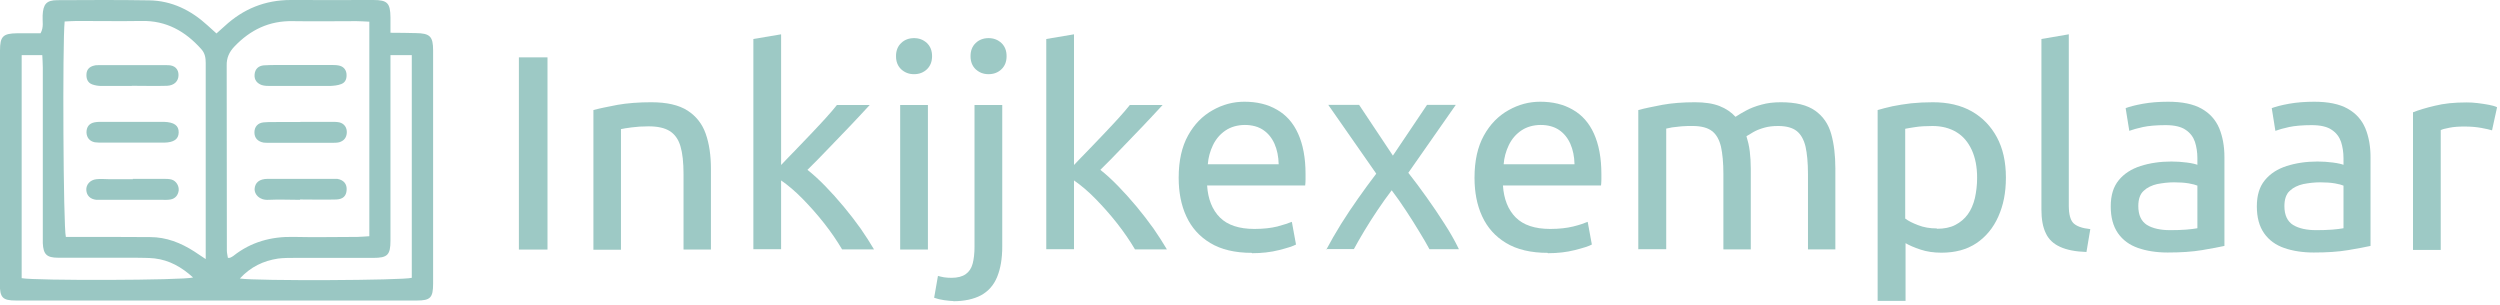 <?xml version="1.0" encoding="UTF-8"?> <svg xmlns="http://www.w3.org/2000/svg" id="Laag_1" width="144.25" height="17.61" viewBox="0 0 144.25 17.61"><path d="M12.49,1.93c.17-.15.32-.28.47-.42C14.04.51,15.3,0,16.78,0c1.59.01,3.17,0,4.76,0,.82,0,.98.18.99,1.01,0,.27,0,.53,0,.88.53,0,.99.01,1.46.02.82.01,1,.19,1,1,0,4.49,0,8.97,0,13.46,0,.81-.16.97-.94.97-7.71,0-15.41,0-23.12,0-.78,0-.94-.16-.94-.97C0,11.9,0,7.41,0,2.92c0-.82.17-.99.99-1,.45,0,.9,0,1.35,0,.2-.35.1-.7.12-1.03.03-.65.22-.88.85-.88C5.08,0,6.85-.01,8.61.02c1.3.02,2.41.57,3.36,1.44.16.15.33.3.52.47ZM21.29,1.25c-.28-.01-.5-.03-.72-.03-1.22,0-2.45.02-3.67,0-1.36-.03-2.46.5-3.38,1.47-.29.31-.45.64-.44,1.09.01,3.56,0,7.12.01,10.68,0,.14.04.28.06.42.08,0,.11,0,.13-.01.06-.03.13-.06.18-.1,1.02-.81,2.19-1.13,3.49-1.1,1.22.03,2.45,0,3.67,0,.22,0,.44-.03.69-.04V1.25ZM3.73,1.24c-.13,1.25-.08,11.88.07,12.43.22,0,.47,0,.71,0,1.38,0,2.76,0,4.15.01.94,0,1.77.33,2.55.83.19.12.37.25.66.44,0-.4,0-.69,0-.98,0-2.47,0-4.94,0-7.41,0-.97,0-1.95,0-2.92,0-.3-.04-.57-.26-.81-.92-1.03-2.02-1.65-3.44-1.62-1.25.02-2.49,0-3.74,0-.22,0-.44.02-.7.03ZM22.53,3.18c0,.29,0,.53,0,.78,0,3.31,0,6.62,0,9.92,0,.83-.17,1-.99,1-1.52,0-3.04,0-4.55,0-.32,0-.64,0-.95.04-.84.13-1.57.47-2.2,1.15.95.15,9.43.11,9.92-.04V3.18h-1.22ZM1.25,16.05c.73.15,9.34.13,9.89-.04-.66-.6-1.37-1-2.22-1.1-.38-.04-.77-.03-1.15-.04-1.47,0-2.94,0-4.42,0-.66,0-.85-.2-.88-.84,0-.14,0-.27,0-.41,0-3.24,0-6.48,0-9.72,0-.24-.02-.48-.03-.72h-1.19v12.87Z" fill="#9ac7c3"></path><path d="M17.32,11.53c-.61,0-1.22-.03-1.83,0-.54.03-.81-.33-.8-.62.02-.37.27-.59.76-.59,1.27,0,2.54,0,3.81,0,.07,0,.14,0,.2,0,.37.06.57.3.54.65-.02.33-.2.52-.58.54-.7.02-1.4,0-2.11,0,0,0,0,0,0,0Z" fill="#9ac7c3"></path><path d="M17.34,7.03c.59,0,1.18,0,1.77,0,.16,0,.32,0,.47.03.29.07.45.31.43.61-.02.28-.17.46-.44.54-.13.03-.27.03-.41.03-1.2,0-2.4,0-3.6,0-.11,0-.23,0-.34-.01-.35-.06-.54-.27-.54-.59,0-.32.19-.55.54-.58.34-.03.68-.01,1.02-.02.36,0,.72,0,1.09,0Z" fill="#9ac7c3"></path><path d="M17.32,3.75c.59,0,1.18,0,1.76,0,.16,0,.32,0,.47.03.24.05.4.2.44.45.03.27-.03.52-.3.62-.2.08-.44.1-.66.11-1.13,0-2.26,0-3.39,0-.18,0-.37,0-.53-.05-.28-.1-.45-.3-.42-.62.03-.32.23-.49.53-.52.22-.02.45-.01.68-.02.47,0,.95,0,1.42,0Z" fill="#9ac7c3"></path><path d="M7.66,10.32c.59,0,1.18,0,1.77,0,.16,0,.32,0,.47.04.27.08.44.37.41.64-.04.27-.2.46-.47.51-.16.03-.32.02-.47.02-1.13,0-2.27,0-3.4,0-.14,0-.27,0-.41,0-.36-.04-.56-.25-.58-.56-.02-.32.22-.59.58-.63.25-.03.5,0,.75,0,.45,0,.91,0,1.36,0Z" fill="#9ac7c3"></path><path d="M7.64,8.23c-.57,0-1.13,0-1.7,0-.16,0-.32,0-.47-.02-.3-.06-.47-.27-.48-.57,0-.31.15-.52.46-.58.15-.03.32-.03.47-.03,1.15,0,2.31,0,3.46,0,.02,0,.05,0,.07,0,.6.02.87.21.86.62-.01.38-.28.57-.84.58-.61,0-1.22,0-1.83,0Z" fill="#9ac7c3"></path><path d="M7.61,4.96c-.59,0-1.18,0-1.76,0-.18,0-.36-.03-.53-.09-.27-.1-.35-.34-.33-.61.02-.26.18-.41.42-.47.06-.02.13-.03.2-.03,1.36,0,2.72-.01,4.07,0,.41,0,.62.23.62.57,0,.35-.24.6-.66.62-.68.02-1.36,0-2.04,0h0Z" fill="#9ac7c3"></path><g opacity=".97"><path d="M29.94,14.4V3.31h1.65v11.09h-1.65Z" fill="#9ac7c3"></path><path d="M34.24,14.4V6.35c.36-.1.83-.19,1.39-.3.57-.1,1.22-.15,1.95-.15.9,0,1.59.16,2.09.48.5.32.85.77,1.05,1.34.2.57.3,1.24.3,2.01v4.67h-1.58v-4.35c0-.68-.06-1.22-.18-1.62s-.33-.69-.62-.87c-.29-.18-.69-.27-1.22-.27-.35,0-.67.02-.97.06-.29.04-.5.07-.62.1v6.96h-1.6Z" fill="#9ac7c3"></path><path d="M43.47,14.4V2.25l1.6-.27v7.54c.25-.26.51-.54.81-.84.29-.3.59-.62.9-.94.3-.32.59-.62.85-.91.26-.29.48-.54.66-.77h1.89c-.34.37-.72.78-1.13,1.21s-.83.87-1.25,1.3c-.42.44-.82.85-1.21,1.23.33.26.67.57,1.03.94.36.37.71.76,1.06,1.18.35.42.68.85.98,1.27.3.43.55.83.77,1.2h-1.84c-.29-.49-.63-.99-1.03-1.5-.4-.51-.82-.98-1.25-1.42s-.85-.79-1.24-1.06v3.97h-1.6Z" fill="#9ac7c3"></path><path d="M52.74,4.28c-.29,0-.53-.09-.74-.28-.2-.19-.3-.44-.3-.76s.1-.57.3-.76c.2-.19.45-.28.74-.28s.53.09.74.28c.2.19.3.44.3.76s-.1.57-.3.76c-.2.19-.45.28-.74.28ZM51.94,14.4V6.06h1.6v8.34h-1.6Z" fill="#9ac7c3"></path><path d="M55.01,17.37c-.13,0-.3-.02-.53-.05-.22-.03-.42-.08-.58-.14l.22-1.26c.11.03.22.06.35.08s.27.03.43.03c.35,0,.62-.07.82-.21s.33-.34.4-.6c.07-.26.11-.59.11-.98V6.06h1.6v8.16c0,.7-.1,1.29-.3,1.77s-.51.82-.93,1.05c-.42.22-.95.34-1.6.34ZM57.04,4.28c-.29,0-.53-.09-.74-.28-.2-.19-.3-.44-.3-.76s.1-.57.3-.76c.2-.19.45-.28.74-.28s.53.09.74.28c.2.19.3.44.3.76s-.1.57-.3.76c-.2.19-.45.28-.74.28Z" fill="#9ac7c3"></path><path d="M60.37,14.4V2.25l1.6-.27v7.54c.25-.26.51-.54.81-.84.29-.3.59-.62.9-.94.3-.32.59-.62.85-.91.26-.29.48-.54.66-.77h1.89c-.34.37-.72.78-1.13,1.21s-.83.87-1.25,1.3c-.42.44-.82.85-1.21,1.23.33.26.67.57,1.03.94.36.37.71.76,1.06,1.18.35.42.68.85.98,1.27.3.43.55.83.77,1.2h-1.84c-.29-.49-.63-.99-1.03-1.5-.4-.51-.82-.98-1.25-1.42s-.85-.79-1.24-1.06v3.97h-1.6Z" fill="#9ac7c3"></path><path d="M72.24,14.59c-.98,0-1.78-.19-2.41-.57s-1.08-.89-1.38-1.54-.44-1.39-.44-2.22c0-.98.18-1.79.54-2.44s.83-1.13,1.42-1.46c.58-.33,1.19-.49,1.83-.49.73,0,1.35.15,1.88.46.53.3.94.76,1.22,1.38s.43,1.39.43,2.33c0,.1,0,.2,0,.32,0,.12-.01.23-.02.34h-5.66c.05.79.3,1.41.74,1.85.44.44,1.11.66,1.99.66.51,0,.95-.05,1.32-.14.37-.1.65-.19.84-.27l.24,1.31c-.18.1-.51.2-.98.32s-.99.18-1.56.18ZM69.68,9.48h4.1c-.01-.45-.09-.84-.24-1.18-.15-.34-.37-.61-.65-.8s-.64-.29-1.06-.29-.81.11-1.12.32-.55.49-.72.84c-.17.35-.27.72-.3,1.11Z" fill="#9ac7c3"></path><path d="M76.53,14.4c.25-.47.53-.96.84-1.46.31-.5.65-1,1-1.5.35-.5.7-.97,1.04-1.42l-2.77-3.97h1.78l1.95,2.93,1.97-2.93h1.66l-2.74,3.92c.35.45.71.92,1.06,1.42.36.5.7,1.01,1.02,1.51.33.51.61,1,.84,1.48h-1.7c-.15-.28-.34-.61-.58-1-.23-.39-.49-.79-.77-1.22s-.55-.81-.83-1.18c-.27.35-.54.74-.82,1.15s-.53.82-.77,1.21c-.23.39-.43.73-.59,1.03h-1.62Z" fill="#9ac7c3"></path><path d="M89.31,14.59c-.98,0-1.78-.19-2.41-.57s-1.08-.89-1.38-1.54-.44-1.39-.44-2.22c0-.98.18-1.79.54-2.44.36-.65.83-1.13,1.42-1.46.58-.33,1.19-.49,1.83-.49.72,0,1.35.15,1.88.46.53.3.94.76,1.22,1.38s.43,1.39.43,2.33c0,.1,0,.2,0,.32,0,.12-.01.23-.02.34h-5.66c.05.79.3,1.41.74,1.85.44.44,1.11.66,1.99.66.51,0,.95-.05,1.32-.14s.65-.19.84-.27l.24,1.31c-.18.1-.51.2-.98.32s-.99.18-1.56.18ZM86.75,9.48h4.1c-.01-.45-.09-.84-.24-1.18-.15-.34-.37-.61-.65-.8-.28-.19-.64-.29-1.06-.29s-.81.11-1.12.32-.55.49-.72.84c-.17.35-.27.72-.3,1.11Z" fill="#9ac7c3"></path><path d="M94.53,14.4V6.35c.36-.1.82-.19,1.38-.3.55-.1,1.18-.15,1.89-.15.56,0,1.04.07,1.42.22.38.15.68.36.92.62.14-.1.34-.21.59-.35s.56-.26.9-.35c.35-.1.72-.14,1.13-.14.86,0,1.52.16,1.98.49s.76.77.92,1.34c.16.57.24,1.23.24,1.99v4.67h-1.58v-4.35c0-.64-.05-1.17-.14-1.58-.1-.41-.27-.71-.51-.9s-.6-.29-1.07-.29c-.3,0-.57.03-.81.1-.24.07-.45.15-.62.25-.17.1-.3.18-.4.24.08.26.15.54.19.86.04.32.06.66.06,1.01v4.66h-1.58v-4.35c0-.64-.05-1.17-.14-1.58-.1-.41-.27-.71-.52-.9-.25-.19-.62-.29-1.11-.29-.23,0-.45,0-.66.02-.2.02-.38.04-.53.06-.15.03-.26.05-.34.07v6.96h-1.6Z" fill="#9ac7c3"></path><path d="M108.34,17.36V6.35c.25-.07.53-.15.86-.22.33-.07.69-.12,1.08-.17.39-.04.81-.06,1.25-.06.86,0,1.61.17,2.23.52.62.35,1.11.85,1.46,1.5.35.65.52,1.42.52,2.32s-.15,1.61-.44,2.26-.71,1.16-1.26,1.53c-.55.37-1.22.55-2.02.55-.45,0-.85-.06-1.21-.18s-.64-.24-.86-.37v3.33h-1.6ZM111.76,13.2c.42,0,.77-.07,1.06-.22s.53-.35.72-.61c.19-.26.32-.57.41-.93.08-.36.13-.75.13-1.18,0-.62-.1-1.15-.31-1.61-.21-.45-.5-.8-.89-1.03-.38-.23-.84-.35-1.38-.35-.38,0-.71.02-.97.06-.26.04-.46.07-.6.1v5.18c.17.13.42.26.74.38.33.13.68.19,1.08.19Z" fill="#9ac7c3"></path><path d="M120.4,14.54c-.64-.02-1.15-.12-1.54-.3s-.66-.44-.82-.79c-.17-.35-.25-.81-.25-1.36V2.25l1.58-.27v9.9c0,.48.09.81.26.99.18.18.5.3.98.35l-.22,1.31Z" fill="#9ac7c3"></path><path d="M125.07,14.57c-.64,0-1.21-.09-1.7-.26s-.88-.45-1.16-.85-.42-.91-.42-1.55.15-1.13.46-1.51c.31-.38.73-.65,1.26-.82.53-.17,1.12-.26,1.78-.26.3,0,.6.02.9.06.3.04.5.09.6.13v-.38c0-.34-.05-.66-.14-.94-.1-.29-.27-.52-.54-.7-.26-.18-.65-.27-1.16-.27s-.97.04-1.3.11-.6.15-.79.22l-.21-1.31c.21-.08.54-.17.98-.25.44-.08.93-.12,1.47-.12.81,0,1.45.13,1.93.4s.81.64,1.02,1.13c.2.49.3,1.04.3,1.67v5.12c-.27.06-.69.14-1.28.24-.59.1-1.25.14-2,.14ZM125.23,13.28c.33,0,.63-.01.9-.03.27-.02.49-.05.66-.08v-2.46c-.1-.04-.26-.09-.5-.13-.24-.04-.52-.06-.85-.06s-.65.04-.97.1c-.31.07-.58.2-.78.39-.21.19-.31.49-.31.88,0,.52.17.88.5,1.09.33.2.78.3,1.34.3Z" fill="#9ac7c3"></path><path d="M133.5,14.57c-.64,0-1.21-.09-1.7-.26s-.88-.45-1.16-.85-.42-.91-.42-1.55.15-1.13.46-1.51c.31-.38.73-.65,1.26-.82.53-.17,1.12-.26,1.78-.26.3,0,.6.02.9.06.3.04.5.09.6.13v-.38c0-.34-.05-.66-.14-.94-.1-.29-.27-.52-.54-.7-.26-.18-.65-.27-1.16-.27s-.97.04-1.3.11-.6.15-.79.22l-.21-1.31c.21-.08.54-.17.98-.25.44-.08.93-.12,1.47-.12.81,0,1.45.13,1.93.4s.81.64,1.02,1.13c.2.49.3,1.04.3,1.67v5.12c-.27.06-.69.14-1.28.24-.59.1-1.25.14-2,.14ZM133.66,13.28c.33,0,.63-.01.9-.03.27-.02.49-.05.66-.08v-2.46c-.1-.04-.26-.09-.5-.13-.24-.04-.52-.06-.85-.06s-.65.04-.97.1c-.31.07-.58.2-.78.39-.21.19-.31.49-.31.88,0,.52.17.88.5,1.09.33.2.78.3,1.34.3Z" fill="#9ac7c3"></path><path d="M139.23,14.4v-7.92c.33-.13.75-.26,1.27-.38.52-.13,1.12-.19,1.82-.19.2,0,.42.01.65.04.23.03.45.06.65.1.2.04.36.08.46.14l-.29,1.33c-.14-.04-.34-.09-.62-.14-.27-.05-.6-.08-.98-.08-.32,0-.61.02-.86.07-.25.05-.42.09-.5.14v6.91h-1.6Z" fill="#9ac7c3"></path></g></svg> 